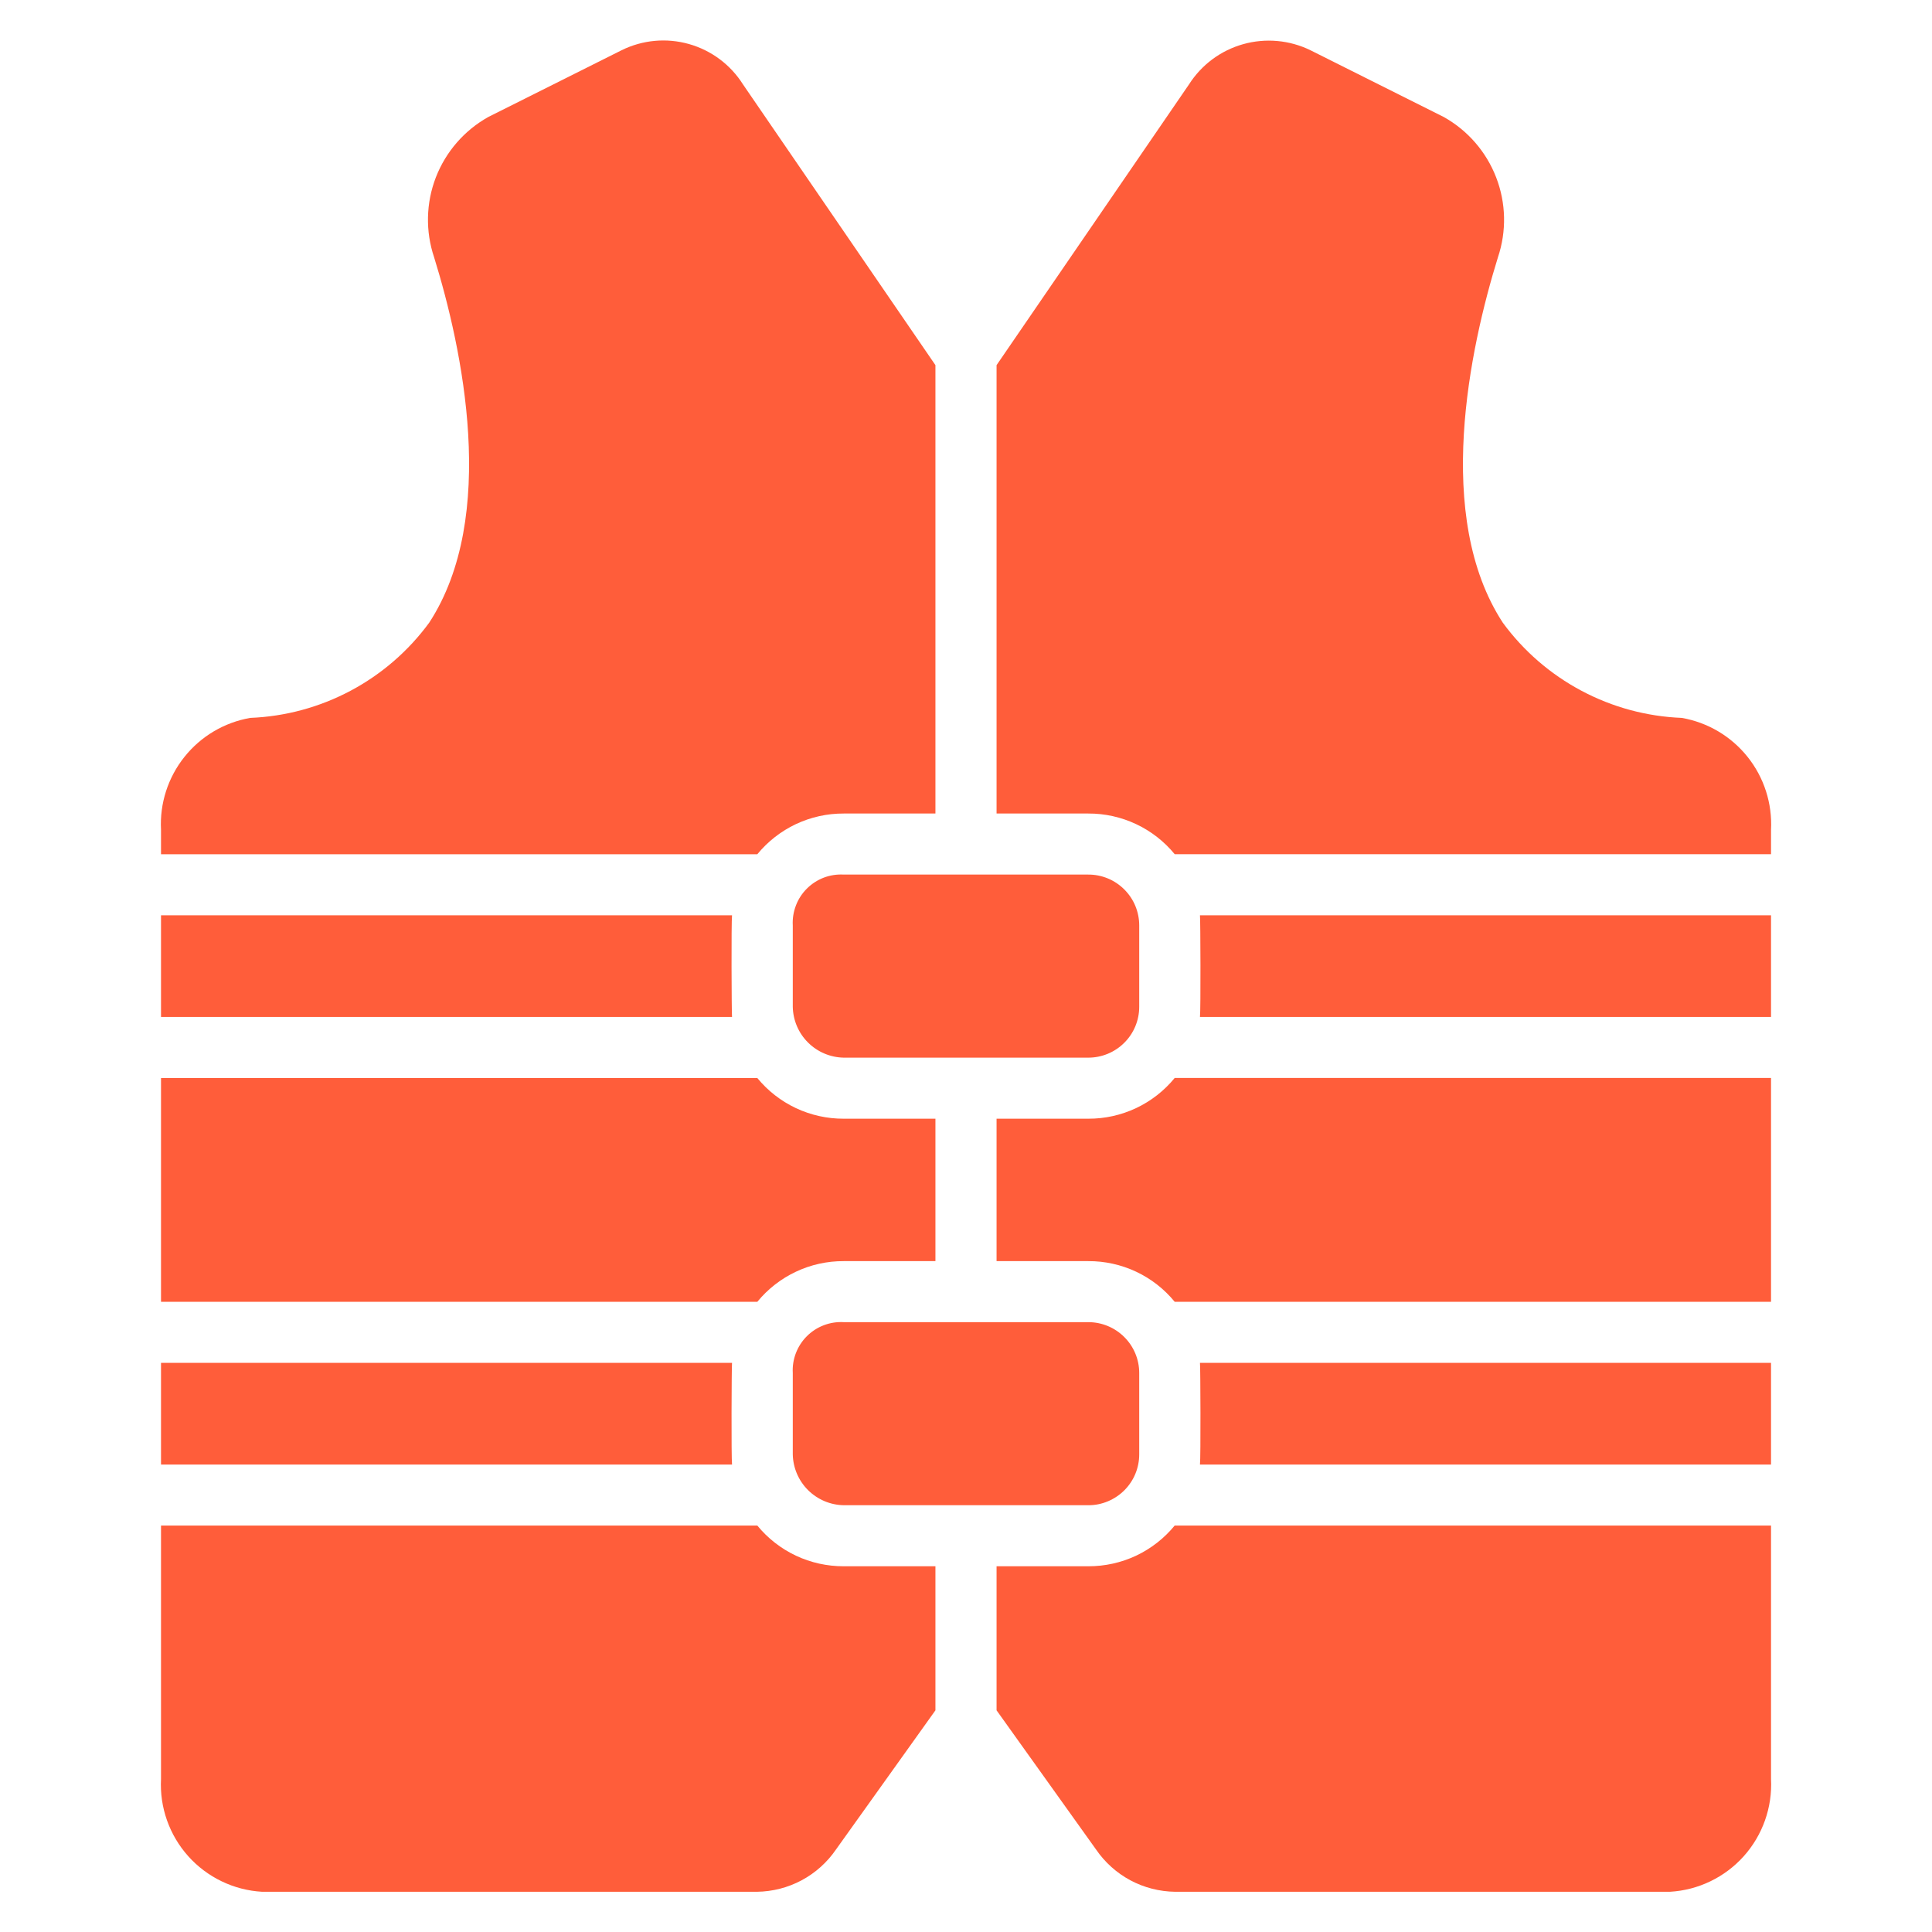<?xml version="1.0" encoding="UTF-8"?> <svg xmlns="http://www.w3.org/2000/svg" width="50" height="50" viewBox="0 0 50 50" fill="none"><path d="M18.945 23.688H4.167V26.319H18.945C18.933 26.215 18.924 23.854 18.945 23.688ZM21.836 21.054H24.209V9.45L19.229 2.185C18.908 1.675 18.408 1.302 17.828 1.139C17.247 0.975 16.627 1.033 16.087 1.3L12.638 3.027C12.017 3.374 11.537 3.927 11.28 4.59C11.024 5.253 11.008 5.986 11.235 6.66C11.963 9.009 12.901 13.368 11.107 16.116C10.57 16.848 9.875 17.45 9.074 17.876C8.272 18.303 7.385 18.543 6.477 18.579C5.805 18.696 5.198 19.055 4.773 19.589C4.347 20.122 4.131 20.794 4.167 21.475V22.108H19.599C19.87 21.777 20.212 21.511 20.598 21.328C20.985 21.146 21.408 21.052 21.836 21.054ZM21.836 27.372H28.165C28.514 27.372 28.849 27.234 29.096 26.987C29.344 26.741 29.483 26.406 29.483 26.056V23.95C29.483 23.777 29.449 23.606 29.383 23.446C29.317 23.286 29.219 23.141 29.097 23.019C28.974 22.896 28.829 22.799 28.669 22.733C28.509 22.667 28.338 22.633 28.165 22.634H21.836C21.66 22.624 21.484 22.651 21.32 22.713C21.156 22.776 21.006 22.873 20.882 22.997C20.757 23.121 20.66 23.27 20.598 23.435C20.535 23.599 20.507 23.775 20.517 23.95V26.056C20.524 26.404 20.665 26.735 20.911 26.98C21.157 27.225 21.488 27.366 21.836 27.372ZM21.836 38.955H28.165C28.338 38.956 28.509 38.922 28.669 38.855C28.829 38.789 28.974 38.692 29.097 38.57C29.219 38.448 29.317 38.303 29.383 38.143C29.449 37.983 29.483 37.812 29.483 37.639V35.532C29.483 35.183 29.344 34.848 29.096 34.602C28.849 34.355 28.514 34.217 28.165 34.217H21.836C21.66 34.207 21.485 34.234 21.32 34.297C21.156 34.359 21.007 34.456 20.882 34.58C20.758 34.704 20.661 34.853 20.598 35.017C20.535 35.181 20.507 35.357 20.517 35.532V37.639C20.524 37.986 20.665 38.317 20.911 38.563C21.157 38.808 21.488 38.949 21.836 38.955ZM21.836 32.638H24.209V28.952H21.836C21.408 28.954 20.985 28.86 20.598 28.678C20.212 28.496 19.87 28.23 19.599 27.899H4.167V33.691H19.599C19.87 33.36 20.212 33.094 20.598 32.912C20.985 32.729 21.408 32.636 21.836 32.638ZM18.945 35.27H4.167V37.902H18.945C18.924 37.736 18.933 35.373 18.945 35.27ZM19.599 39.481H4.167V46.042C4.129 46.775 4.383 47.493 4.873 48.04C5.363 48.586 6.05 48.917 6.782 48.959H19.589C19.993 48.954 20.39 48.852 20.746 48.662C21.103 48.471 21.408 48.197 21.636 47.864L24.209 44.263V40.535H21.836C21.408 40.536 20.985 40.443 20.599 40.261C20.212 40.079 19.87 39.812 19.599 39.481ZM43.523 18.579C42.616 18.543 41.728 18.303 40.927 17.876C40.125 17.45 39.43 16.848 38.893 16.116C37.099 13.368 38.039 9.009 38.766 6.66C38.993 5.986 38.977 5.253 38.72 4.59C38.464 3.927 37.984 3.374 37.363 3.027L33.914 1.3C33.373 1.036 32.753 0.98 32.173 1.143C31.593 1.306 31.094 1.677 30.77 2.186L25.791 9.45V21.054H28.165C28.592 21.052 29.015 21.146 29.402 21.328C29.789 21.51 30.13 21.776 30.401 22.106H45.834V21.475C45.869 20.794 45.654 20.122 45.228 19.589C44.802 19.055 44.196 18.696 43.523 18.579ZM31.055 26.319H45.834V23.688H31.055C31.068 23.792 31.076 26.152 31.055 26.319ZM28.165 28.952H25.791V32.638H28.165C28.592 32.636 29.015 32.729 29.402 32.911C29.789 33.093 30.13 33.359 30.401 33.69H45.834V27.898H30.401C30.13 28.229 29.789 28.495 29.402 28.678C29.015 28.86 28.593 28.954 28.165 28.952ZM31.055 37.902H45.834V35.27H31.055C31.068 35.374 31.076 37.736 31.055 37.902ZM28.165 40.535H25.791V44.263L28.365 47.864C28.593 48.197 28.898 48.471 29.254 48.662C29.61 48.852 30.008 48.954 30.412 48.959H43.218C43.951 48.917 44.637 48.586 45.127 48.04C45.617 47.493 45.871 46.775 45.834 46.042V39.481H30.401C30.13 39.812 29.789 40.078 29.402 40.261C29.015 40.443 28.592 40.536 28.165 40.535Z" fill="#FF5D3A"></path></svg> 